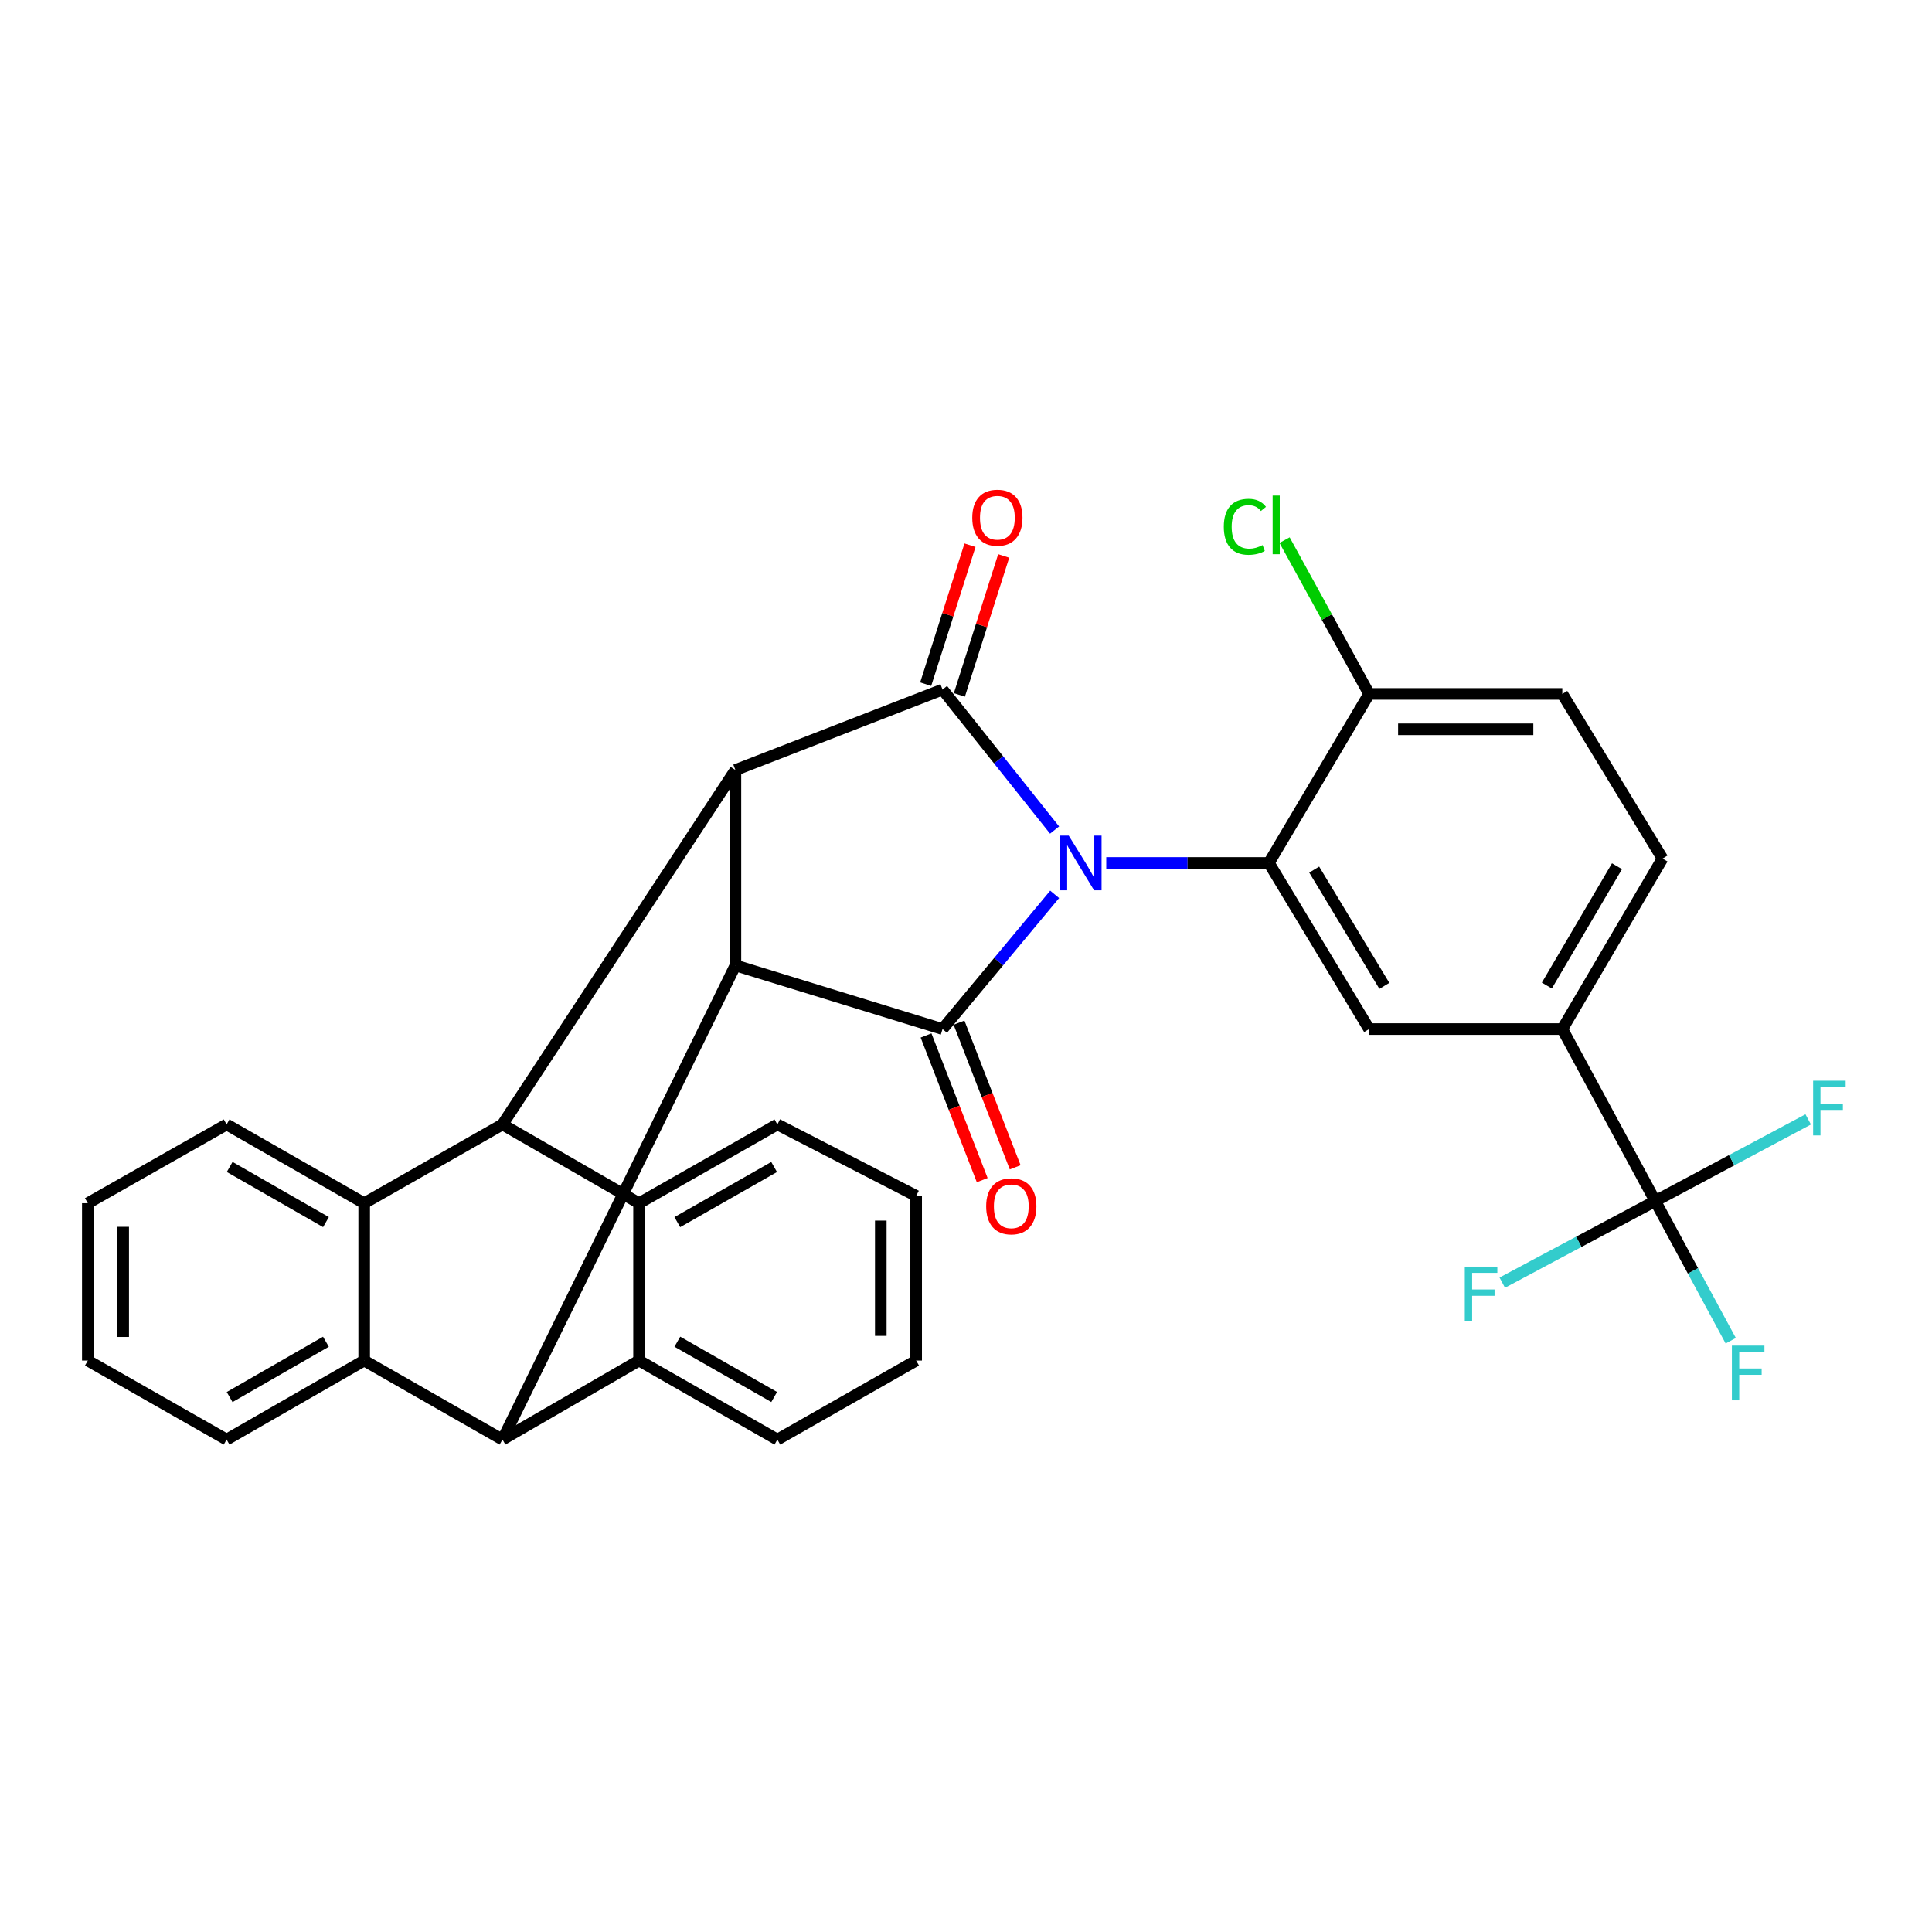 <?xml version='1.0' encoding='iso-8859-1'?>
<svg version='1.1' baseProfile='full'
              xmlns='http://www.w3.org/2000/svg'
                      xmlns:rdkit='http://www.rdkit.org/xml'
                      xmlns:xlink='http://www.w3.org/1999/xlink'
                  xml:space='preserve'
width='1000px' height='1000px' viewBox='0 0 1000 1000'>
<!-- END OF HEADER -->
<rect style='opacity:1.0;fill:#FFFFFF;stroke:none' width='1000' height='1000' x='0' y='0'> </rect>
<path class='bond-0' d='M 545.89,462.923 L 516.871,497.78' style='fill:none;fill-rule:evenodd;stroke:#0000FF;stroke-width:6px;stroke-linecap:butt;stroke-linejoin:miter;stroke-opacity:1' />
<path class='bond-0' d='M 516.871,497.78 L 487.853,532.638' style='fill:none;fill-rule:evenodd;stroke:#000000;stroke-width:6px;stroke-linecap:butt;stroke-linejoin:miter;stroke-opacity:1' />
<path class='bond-1' d='M 545.847,429.632 L 516.85,393.268' style='fill:none;fill-rule:evenodd;stroke:#0000FF;stroke-width:6px;stroke-linecap:butt;stroke-linejoin:miter;stroke-opacity:1' />
<path class='bond-1' d='M 516.85,393.268 L 487.853,356.903' style='fill:none;fill-rule:evenodd;stroke:#000000;stroke-width:6px;stroke-linecap:butt;stroke-linejoin:miter;stroke-opacity:1' />
<path class='bond-6' d='M 572.6,446.662 L 614.687,446.662' style='fill:none;fill-rule:evenodd;stroke:#0000FF;stroke-width:6px;stroke-linecap:butt;stroke-linejoin:miter;stroke-opacity:1' />
<path class='bond-6' d='M 614.687,446.662 L 656.773,446.662' style='fill:none;fill-rule:evenodd;stroke:#000000;stroke-width:6px;stroke-linecap:butt;stroke-linejoin:miter;stroke-opacity:1' />
<path class='bond-3' d='M 487.853,532.638 L 380.651,499.694' style='fill:none;fill-rule:evenodd;stroke:#000000;stroke-width:6px;stroke-linecap:butt;stroke-linejoin:miter;stroke-opacity:1' />
<path class='bond-16' d='M 479.32,535.951 L 493.857,573.393' style='fill:none;fill-rule:evenodd;stroke:#000000;stroke-width:6px;stroke-linecap:butt;stroke-linejoin:miter;stroke-opacity:1' />
<path class='bond-16' d='M 493.857,573.393 L 508.394,610.834' style='fill:none;fill-rule:evenodd;stroke:#FF0000;stroke-width:6px;stroke-linecap:butt;stroke-linejoin:miter;stroke-opacity:1' />
<path class='bond-16' d='M 496.386,529.325 L 510.923,566.766' style='fill:none;fill-rule:evenodd;stroke:#000000;stroke-width:6px;stroke-linecap:butt;stroke-linejoin:miter;stroke-opacity:1' />
<path class='bond-16' d='M 510.923,566.766 L 525.46,604.208' style='fill:none;fill-rule:evenodd;stroke:#FF0000;stroke-width:6px;stroke-linecap:butt;stroke-linejoin:miter;stroke-opacity:1' />
<path class='bond-2' d='M 487.853,356.903 L 380.651,398.564' style='fill:none;fill-rule:evenodd;stroke:#000000;stroke-width:6px;stroke-linecap:butt;stroke-linejoin:miter;stroke-opacity:1' />
<path class='bond-15' d='M 496.574,359.684 L 508.042,323.724' style='fill:none;fill-rule:evenodd;stroke:#000000;stroke-width:6px;stroke-linecap:butt;stroke-linejoin:miter;stroke-opacity:1' />
<path class='bond-15' d='M 508.042,323.724 L 519.51,287.763' style='fill:none;fill-rule:evenodd;stroke:#FF0000;stroke-width:6px;stroke-linecap:butt;stroke-linejoin:miter;stroke-opacity:1' />
<path class='bond-15' d='M 479.132,354.122 L 490.6,318.162' style='fill:none;fill-rule:evenodd;stroke:#000000;stroke-width:6px;stroke-linecap:butt;stroke-linejoin:miter;stroke-opacity:1' />
<path class='bond-15' d='M 490.6,318.162 L 502.067,282.201' style='fill:none;fill-rule:evenodd;stroke:#FF0000;stroke-width:6px;stroke-linecap:butt;stroke-linejoin:miter;stroke-opacity:1' />
<path class='bond-5' d='M 380.651,398.564 L 260.083,582.008' style='fill:none;fill-rule:evenodd;stroke:#000000;stroke-width:6px;stroke-linecap:butt;stroke-linejoin:miter;stroke-opacity:1' />
<path class='bond-31' d='M 380.651,398.564 L 380.651,499.694' style='fill:none;fill-rule:evenodd;stroke:#000000;stroke-width:6px;stroke-linecap:butt;stroke-linejoin:miter;stroke-opacity:1' />
<path class='bond-4' d='M 380.651,499.694 L 260.083,745.131' style='fill:none;fill-rule:evenodd;stroke:#000000;stroke-width:6px;stroke-linecap:butt;stroke-linejoin:miter;stroke-opacity:1' />
<path class='bond-7' d='M 260.083,745.131 L 188.5,704.223' style='fill:none;fill-rule:evenodd;stroke:#000000;stroke-width:6px;stroke-linecap:butt;stroke-linejoin:miter;stroke-opacity:1' />
<path class='bond-9' d='M 260.083,745.131 L 330.772,704.223' style='fill:none;fill-rule:evenodd;stroke:#000000;stroke-width:6px;stroke-linecap:butt;stroke-linejoin:miter;stroke-opacity:1' />
<path class='bond-8' d='M 260.083,582.008 L 188.5,622.784' style='fill:none;fill-rule:evenodd;stroke:#000000;stroke-width:6px;stroke-linecap:butt;stroke-linejoin:miter;stroke-opacity:1' />
<path class='bond-10' d='M 260.083,582.008 L 330.772,622.784' style='fill:none;fill-rule:evenodd;stroke:#000000;stroke-width:6px;stroke-linecap:butt;stroke-linejoin:miter;stroke-opacity:1' />
<path class='bond-12' d='M 656.773,446.662 L 708.656,532.638' style='fill:none;fill-rule:evenodd;stroke:#000000;stroke-width:6px;stroke-linecap:butt;stroke-linejoin:miter;stroke-opacity:1' />
<path class='bond-12' d='M 680.231,450.1 L 716.548,510.283' style='fill:none;fill-rule:evenodd;stroke:#000000;stroke-width:6px;stroke-linecap:butt;stroke-linejoin:miter;stroke-opacity:1' />
<path class='bond-14' d='M 656.773,446.662 L 708.656,359.171' style='fill:none;fill-rule:evenodd;stroke:#000000;stroke-width:6px;stroke-linecap:butt;stroke-linejoin:miter;stroke-opacity:1' />
<path class='bond-24' d='M 188.5,704.223 L 117.292,745.131' style='fill:none;fill-rule:evenodd;stroke:#000000;stroke-width:6px;stroke-linecap:butt;stroke-linejoin:miter;stroke-opacity:1' />
<path class='bond-24' d='M 168.699,694.485 L 118.854,723.12' style='fill:none;fill-rule:evenodd;stroke:#000000;stroke-width:6px;stroke-linecap:butt;stroke-linejoin:miter;stroke-opacity:1' />
<path class='bond-34' d='M 188.5,704.223 L 188.5,622.784' style='fill:none;fill-rule:evenodd;stroke:#000000;stroke-width:6px;stroke-linecap:butt;stroke-linejoin:miter;stroke-opacity:1' />
<path class='bond-25' d='M 188.5,622.784 L 117.292,582.008' style='fill:none;fill-rule:evenodd;stroke:#000000;stroke-width:6px;stroke-linecap:butt;stroke-linejoin:miter;stroke-opacity:1' />
<path class='bond-25' d='M 168.721,632.555 L 118.876,604.012' style='fill:none;fill-rule:evenodd;stroke:#000000;stroke-width:6px;stroke-linecap:butt;stroke-linejoin:miter;stroke-opacity:1' />
<path class='bond-26' d='M 330.772,704.223 L 402.366,745.131' style='fill:none;fill-rule:evenodd;stroke:#000000;stroke-width:6px;stroke-linecap:butt;stroke-linejoin:miter;stroke-opacity:1' />
<path class='bond-26' d='M 350.594,694.463 L 400.709,723.099' style='fill:none;fill-rule:evenodd;stroke:#000000;stroke-width:6px;stroke-linecap:butt;stroke-linejoin:miter;stroke-opacity:1' />
<path class='bond-33' d='M 330.772,704.223 L 330.772,622.784' style='fill:none;fill-rule:evenodd;stroke:#000000;stroke-width:6px;stroke-linecap:butt;stroke-linejoin:miter;stroke-opacity:1' />
<path class='bond-23' d='M 330.772,622.784 L 402.366,582.008' style='fill:none;fill-rule:evenodd;stroke:#000000;stroke-width:6px;stroke-linecap:butt;stroke-linejoin:miter;stroke-opacity:1' />
<path class='bond-23' d='M 350.572,632.576 L 400.687,604.033' style='fill:none;fill-rule:evenodd;stroke:#000000;stroke-width:6px;stroke-linecap:butt;stroke-linejoin:miter;stroke-opacity:1' />
<path class='bond-11' d='M 856.746,621.655 L 808.647,532.638' style='fill:none;fill-rule:evenodd;stroke:#000000;stroke-width:6px;stroke-linecap:butt;stroke-linejoin:miter;stroke-opacity:1' />
<path class='bond-19' d='M 856.746,621.655 L 817.16,642.776' style='fill:none;fill-rule:evenodd;stroke:#000000;stroke-width:6px;stroke-linecap:butt;stroke-linejoin:miter;stroke-opacity:1' />
<path class='bond-19' d='M 817.16,642.776 L 777.574,663.898' style='fill:none;fill-rule:evenodd;stroke:#33CCCC;stroke-width:6px;stroke-linecap:butt;stroke-linejoin:miter;stroke-opacity:1' />
<path class='bond-20' d='M 856.746,621.655 L 896.331,600.524' style='fill:none;fill-rule:evenodd;stroke:#000000;stroke-width:6px;stroke-linecap:butt;stroke-linejoin:miter;stroke-opacity:1' />
<path class='bond-20' d='M 896.331,600.524 L 935.917,579.394' style='fill:none;fill-rule:evenodd;stroke:#33CCCC;stroke-width:6px;stroke-linecap:butt;stroke-linejoin:miter;stroke-opacity:1' />
<path class='bond-21' d='M 856.746,621.655 L 876.285,657.808' style='fill:none;fill-rule:evenodd;stroke:#000000;stroke-width:6px;stroke-linecap:butt;stroke-linejoin:miter;stroke-opacity:1' />
<path class='bond-21' d='M 876.285,657.808 L 895.825,693.962' style='fill:none;fill-rule:evenodd;stroke:#33CCCC;stroke-width:6px;stroke-linecap:butt;stroke-linejoin:miter;stroke-opacity:1' />
<path class='bond-13' d='M 708.656,532.638 L 808.647,532.638' style='fill:none;fill-rule:evenodd;stroke:#000000;stroke-width:6px;stroke-linecap:butt;stroke-linejoin:miter;stroke-opacity:1' />
<path class='bond-32' d='M 808.647,532.638 L 860.519,444.394' style='fill:none;fill-rule:evenodd;stroke:#000000;stroke-width:6px;stroke-linecap:butt;stroke-linejoin:miter;stroke-opacity:1' />
<path class='bond-32' d='M 800.645,510.124 L 836.955,448.353' style='fill:none;fill-rule:evenodd;stroke:#000000;stroke-width:6px;stroke-linecap:butt;stroke-linejoin:miter;stroke-opacity:1' />
<path class='bond-18' d='M 708.656,359.171 L 808.647,359.171' style='fill:none;fill-rule:evenodd;stroke:#000000;stroke-width:6px;stroke-linecap:butt;stroke-linejoin:miter;stroke-opacity:1' />
<path class='bond-18' d='M 723.654,377.479 L 793.648,377.479' style='fill:none;fill-rule:evenodd;stroke:#000000;stroke-width:6px;stroke-linecap:butt;stroke-linejoin:miter;stroke-opacity:1' />
<path class='bond-22' d='M 708.656,359.171 L 686.774,319.369' style='fill:none;fill-rule:evenodd;stroke:#000000;stroke-width:6px;stroke-linecap:butt;stroke-linejoin:miter;stroke-opacity:1' />
<path class='bond-22' d='M 686.774,319.369 L 664.893,279.567' style='fill:none;fill-rule:evenodd;stroke:#00CC00;stroke-width:6px;stroke-linecap:butt;stroke-linejoin:miter;stroke-opacity:1' />
<path class='bond-17' d='M 860.519,444.394 L 808.647,359.171' style='fill:none;fill-rule:evenodd;stroke:#000000;stroke-width:6px;stroke-linecap:butt;stroke-linejoin:miter;stroke-opacity:1' />
<path class='bond-27' d='M 402.366,582.008 L 474.204,619' style='fill:none;fill-rule:evenodd;stroke:#000000;stroke-width:6px;stroke-linecap:butt;stroke-linejoin:miter;stroke-opacity:1' />
<path class='bond-29' d='M 117.292,745.131 L 45.455,704.223' style='fill:none;fill-rule:evenodd;stroke:#000000;stroke-width:6px;stroke-linecap:butt;stroke-linejoin:miter;stroke-opacity:1' />
<path class='bond-30' d='M 117.292,582.008 L 45.455,622.784' style='fill:none;fill-rule:evenodd;stroke:#000000;stroke-width:6px;stroke-linecap:butt;stroke-linejoin:miter;stroke-opacity:1' />
<path class='bond-28' d='M 402.366,745.131 L 474.204,704.223' style='fill:none;fill-rule:evenodd;stroke:#000000;stroke-width:6px;stroke-linecap:butt;stroke-linejoin:miter;stroke-opacity:1' />
<path class='bond-36' d='M 474.204,619 L 474.204,704.223' style='fill:none;fill-rule:evenodd;stroke:#000000;stroke-width:6px;stroke-linecap:butt;stroke-linejoin:miter;stroke-opacity:1' />
<path class='bond-36' d='M 455.896,631.784 L 455.896,691.44' style='fill:none;fill-rule:evenodd;stroke:#000000;stroke-width:6px;stroke-linecap:butt;stroke-linejoin:miter;stroke-opacity:1' />
<path class='bond-35' d='M 45.455,704.223 L 45.455,622.784' style='fill:none;fill-rule:evenodd;stroke:#000000;stroke-width:6px;stroke-linecap:butt;stroke-linejoin:miter;stroke-opacity:1' />
<path class='bond-35' d='M 63.762,692.007 L 63.762,635' style='fill:none;fill-rule:evenodd;stroke:#000000;stroke-width:6px;stroke-linecap:butt;stroke-linejoin:miter;stroke-opacity:1' />
<path  class='atom-0' d='M 553.167 432.502
L 562.447 447.502
Q 563.367 448.982, 564.847 451.662
Q 566.327 454.342, 566.407 454.502
L 566.407 432.502
L 570.167 432.502
L 570.167 460.822
L 566.287 460.822
L 556.327 444.422
Q 555.167 442.502, 553.927 440.302
Q 552.727 438.102, 552.367 437.422
L 552.367 460.822
L 548.687 460.822
L 548.687 432.502
L 553.167 432.502
' fill='#0000FF'/>
<path  class='atom-16' d='M 503.24 267.966
Q 503.24 261.166, 506.6 257.366
Q 509.96 253.566, 516.24 253.566
Q 522.52 253.566, 525.88 257.366
Q 529.24 261.166, 529.24 267.966
Q 529.24 274.846, 525.84 278.766
Q 522.44 282.646, 516.24 282.646
Q 510 282.646, 506.6 278.766
Q 503.24 274.886, 503.24 267.966
M 516.24 279.446
Q 520.56 279.446, 522.88 276.566
Q 525.24 273.646, 525.24 267.966
Q 525.24 262.406, 522.88 259.606
Q 520.56 256.766, 516.24 256.766
Q 511.92 256.766, 509.56 259.566
Q 507.24 262.366, 507.24 267.966
Q 507.24 273.686, 509.56 276.566
Q 511.92 279.446, 516.24 279.446
' fill='#FF0000'/>
<path  class='atom-17' d='M 510.441 624.379
Q 510.441 617.579, 513.801 613.779
Q 517.161 609.979, 523.441 609.979
Q 529.721 609.979, 533.081 613.779
Q 536.441 617.579, 536.441 624.379
Q 536.441 631.259, 533.041 635.179
Q 529.641 639.059, 523.441 639.059
Q 517.201 639.059, 513.801 635.179
Q 510.441 631.299, 510.441 624.379
M 523.441 635.859
Q 527.761 635.859, 530.081 632.979
Q 532.441 630.059, 532.441 624.379
Q 532.441 618.819, 530.081 616.019
Q 527.761 613.179, 523.441 613.179
Q 519.121 613.179, 516.761 615.979
Q 514.441 618.779, 514.441 624.379
Q 514.441 630.099, 516.761 632.979
Q 519.121 635.859, 523.441 635.859
' fill='#FF0000'/>
<path  class='atom-20' d='M 758.18 655.593
L 775.02 655.593
L 775.02 658.833
L 761.98 658.833
L 761.98 667.433
L 773.58 667.433
L 773.58 670.713
L 761.98 670.713
L 761.98 683.913
L 758.18 683.913
L 758.18 655.593
' fill='#33CCCC'/>
<path  class='atom-21' d='M 938.471 559.376
L 955.311 559.376
L 955.311 562.616
L 942.271 562.616
L 942.271 571.216
L 953.871 571.216
L 953.871 574.496
L 942.271 574.496
L 942.271 587.696
L 938.471 587.696
L 938.471 559.376
' fill='#33CCCC'/>
<path  class='atom-22' d='M 896.424 696.491
L 913.264 696.491
L 913.264 699.731
L 900.224 699.731
L 900.224 708.331
L 911.824 708.331
L 911.824 711.611
L 900.224 711.611
L 900.224 724.811
L 896.424 724.811
L 896.424 696.491
' fill='#33CCCC'/>
<path  class='atom-23' d='M 633.437 272.66
Q 633.437 265.62, 636.717 261.94
Q 640.037 258.22, 646.317 258.22
Q 652.157 258.22, 655.277 262.34
L 652.637 264.5
Q 650.357 261.5, 646.317 261.5
Q 642.037 261.5, 639.757 264.38
Q 637.517 267.22, 637.517 272.66
Q 637.517 278.26, 639.837 281.14
Q 642.197 284.02, 646.757 284.02
Q 649.877 284.02, 653.517 282.14
L 654.637 285.14
Q 653.157 286.1, 650.917 286.66
Q 648.677 287.22, 646.197 287.22
Q 640.037 287.22, 636.717 283.46
Q 633.437 279.7, 633.437 272.66
' fill='#00CC00'/>
<path  class='atom-23' d='M 658.717 256.5
L 662.397 256.5
L 662.397 286.86
L 658.717 286.86
L 658.717 256.5
' fill='#00CC00'/>
</svg>
